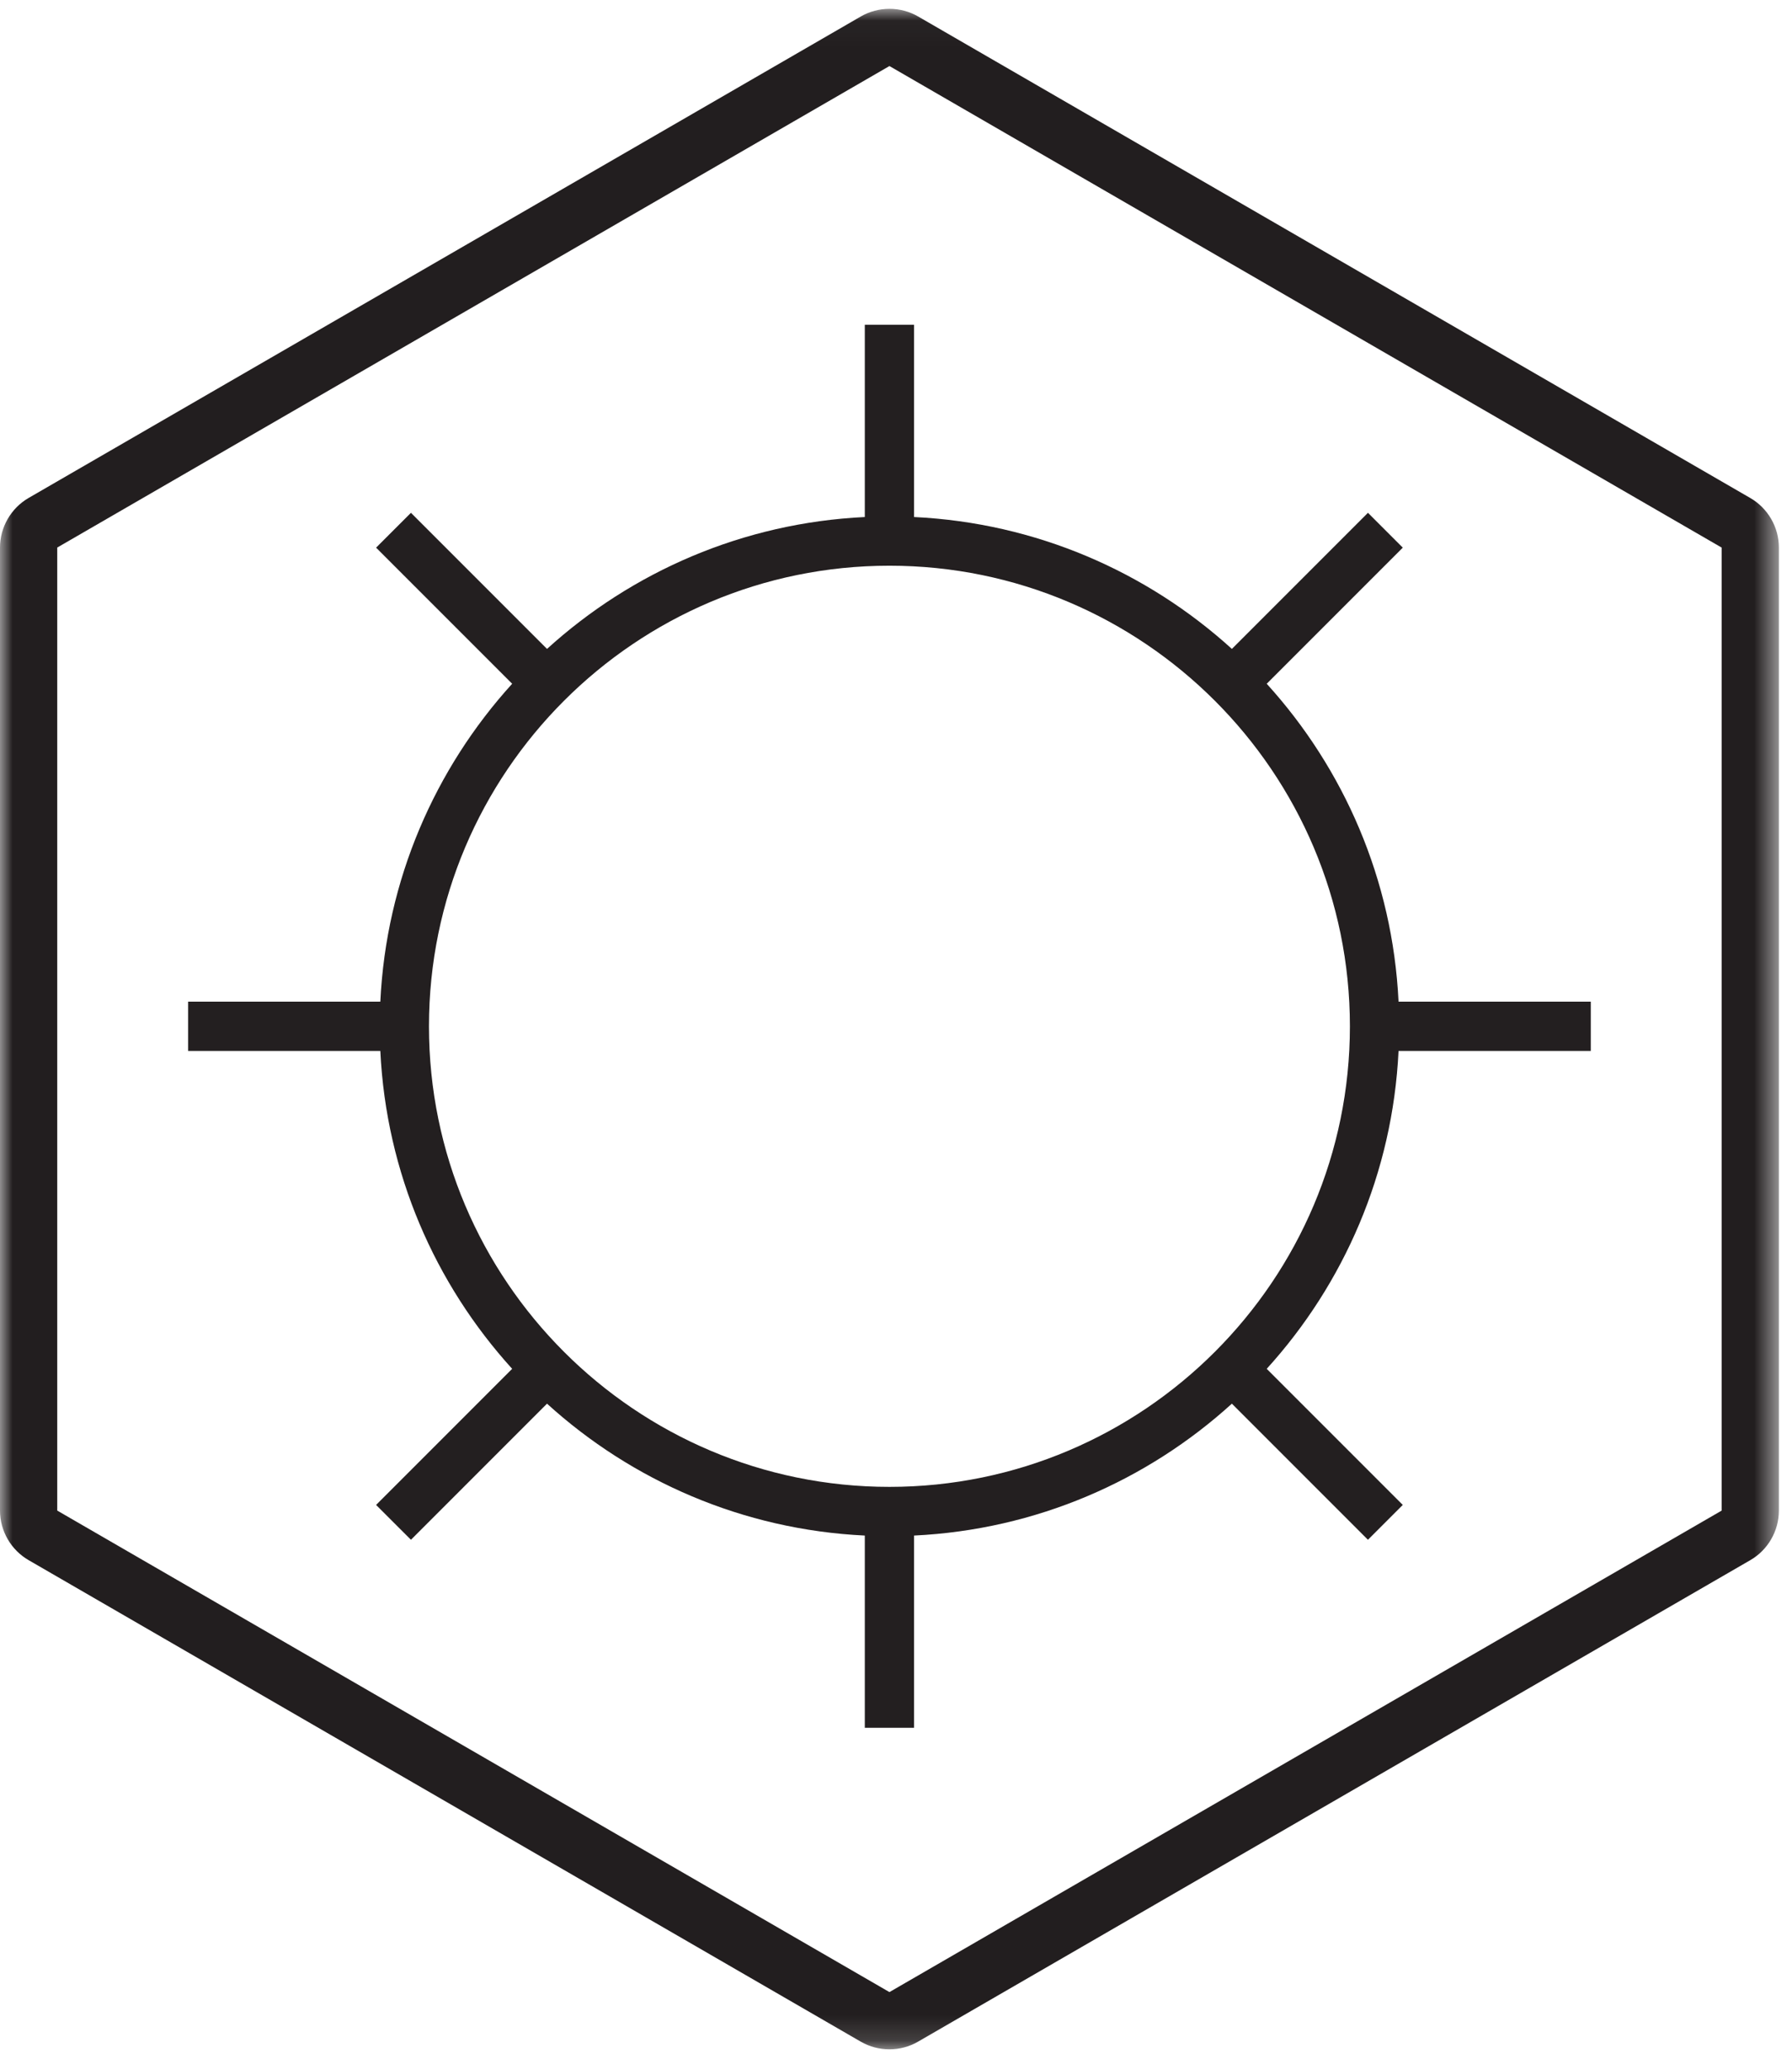 <svg xmlns="http://www.w3.org/2000/svg" xmlns:xlink="http://www.w3.org/1999/xlink" width="71" height="82" viewBox="0 0 71 82">
  <defs>
    <polygon id="summer-a" points="0 .028 70.48 .028 70.48 80.85 0 80.85"/>
  </defs>
  <g fill="none" fill-rule="evenodd">
    <path fill="#231F20" d="M35.24,58.894 C25.181,58.894 16.996,50.711 16.996,40.651 C16.996,30.592 25.181,22.407 35.24,22.407 C45.299,22.407 53.484,30.592 53.484,40.651 C53.484,50.711 45.299,58.894 35.24,58.894 L35.24,58.894 Z M63.028,41.627 L63.028,39.674 L55.411,39.674 C55.18,34.84 53.243,30.446 50.188,27.083 L55.579,21.692 L54.199,20.312 L48.808,25.703 C45.445,22.648 41.051,20.711 36.216,20.479 L36.216,12.864 L34.264,12.864 L34.264,20.479 C29.43,20.711 25.036,22.648 21.673,25.703 L16.282,20.312 L14.901,21.692 L20.292,27.083 C17.238,30.446 15.3,34.84 15.069,39.674 L7.453,39.674 L7.453,41.627 L15.069,41.627 C15.3,46.461 17.238,50.855 20.292,54.218 L14.901,59.609 L16.282,60.989 L21.673,55.598 C25.036,58.653 29.43,60.59 34.264,60.822 L34.264,68.437 L36.216,68.437 L36.216,60.822 C41.051,60.59 45.445,58.653 48.808,55.598 L54.199,60.989 L55.579,59.609 L50.188,54.218 C53.243,50.855 55.18,46.461 55.411,41.627 L63.028,41.627 Z"/>
    <g transform="translate(0 .322)">
      <mask id="summer-b" fill="#fff">
        <use xlink:href="#summer-a"/>
      </mask>
      <path fill="#221E1F" d="M35.24,2.294 L2.268,21.366 L2.268,59.511 L35.24,78.583 L68.212,59.512 L68.212,21.367 L35.24,2.294 Z M35.239,80.85 C34.847,80.85 34.455,80.749 34.105,80.547 L1.132,61.473 C0.434,61.069 -0,60.318 -0,59.511 L-0,21.366 C-0,20.562 0.433,19.81 1.129,19.404 L34.105,0.331 C34.807,-0.073 35.676,-0.073 36.375,0.33 L69.346,19.403 C70.045,19.807 70.48,20.559 70.48,21.366 L70.48,59.511 C70.48,60.319 70.046,61.072 69.347,61.475 L36.374,80.546 C36.024,80.749 35.631,80.85 35.239,80.85 L35.239,80.85 Z" mask="url(#summer-b)"/>
    </g>
  </g>
</svg>
